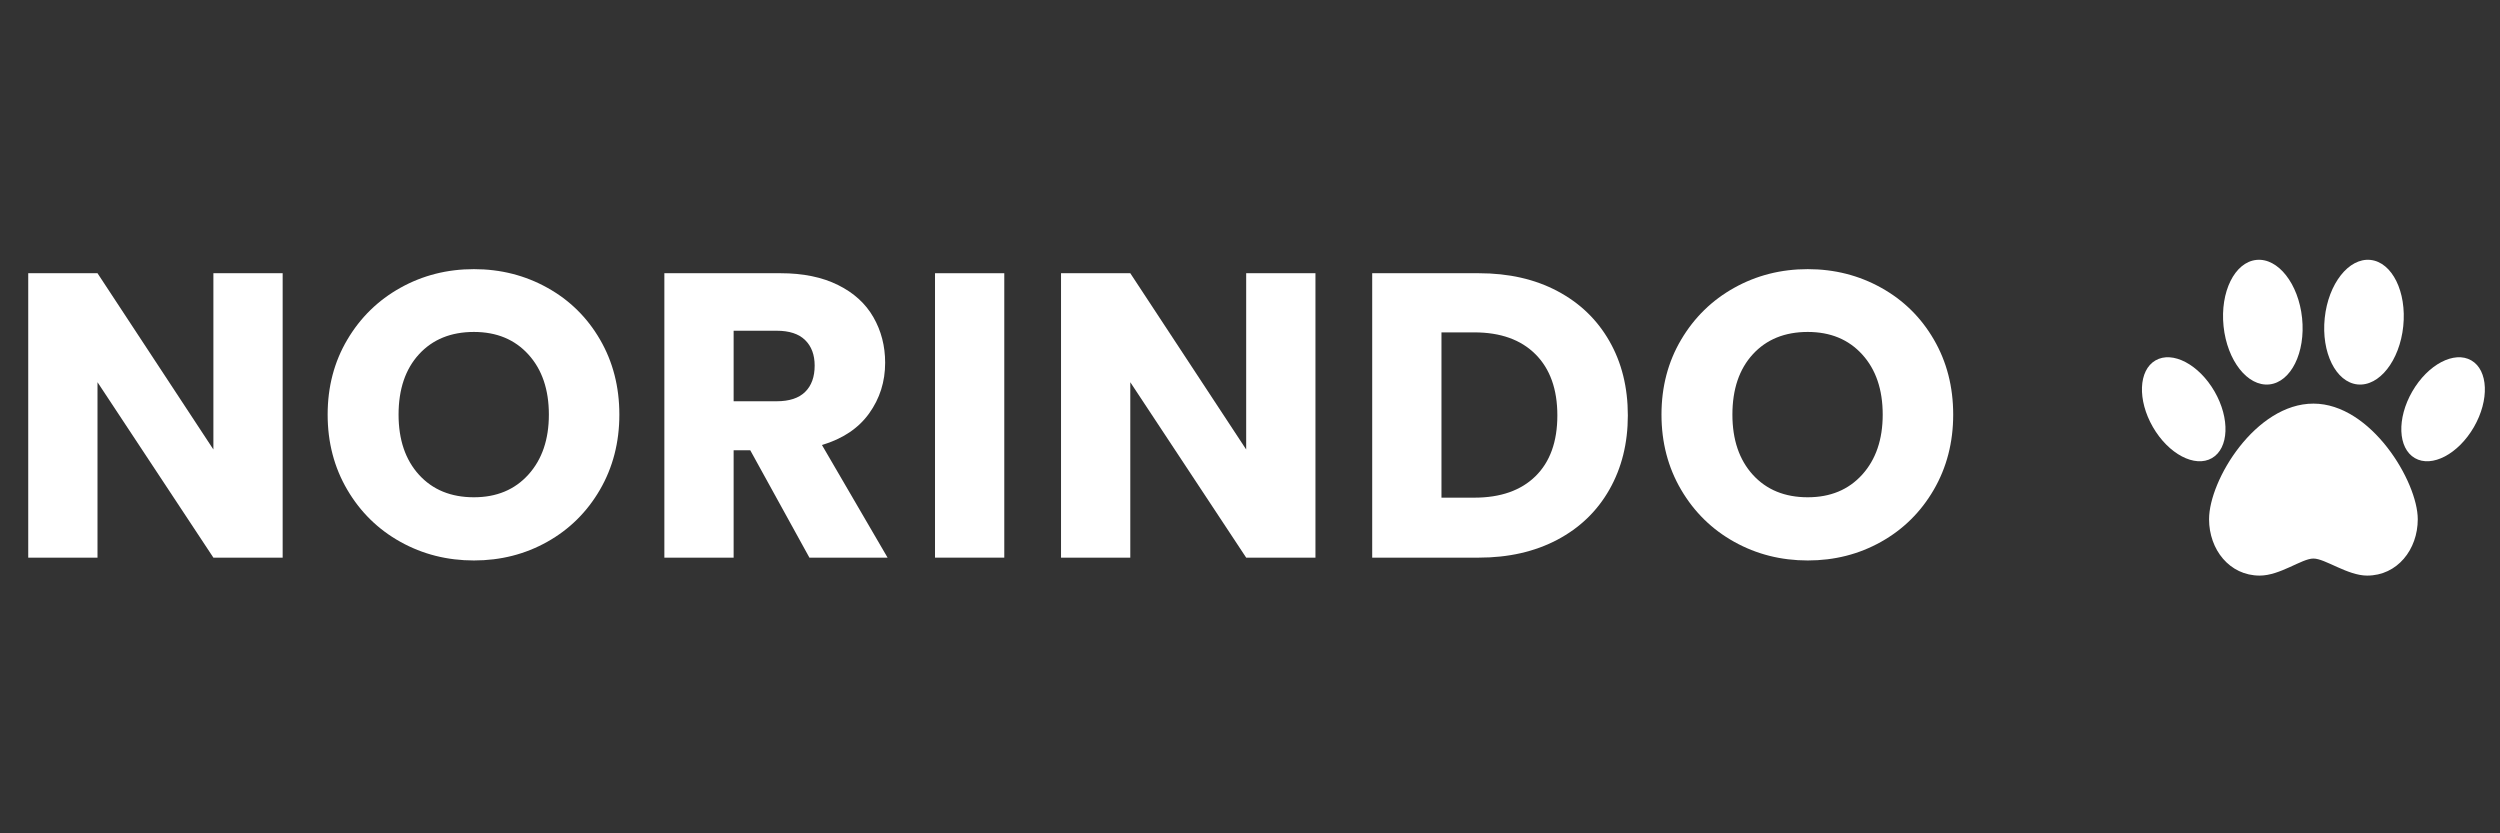 <svg version="1.0" preserveAspectRatio="xMidYMid meet" height="400" viewBox="0 0 900 300" zoomAndPan="magnify" width="1200" xmlns:xlink="http://www.w3.org/1999/xlink" xmlns="http://www.w3.org/2000/svg"><rect x="0" y="0" width="900" height="300" fill="#333333" stroke="none"/><defs><g></g><clipPath id="f25c810aef"><rect height="205" y="0" width="711" x="0"></rect></clipPath><clipPath id="e92a3afc8a"><path clip-rule="nonzero" d="M 864.18 128.309 L 894.559 128.309 L 894.559 166.234 L 864.18 166.234 Z M 864.18 128.309"></path></clipPath><clipPath id="b700773716"><path clip-rule="nonzero" d="M 795.23 145.234 L 870.449 145.234 L 870.449 207.215 L 795.23 207.215 Z M 795.23 145.234"></path></clipPath></defs><g transform="matrix(1, 0, 0, 1, 0, 47)"><g clip-path="url(#f25c810aef)"><g fill-opacity="1" fill="#ffffff"><g transform="translate(1.117, 153.751)"><g><path d="M 100.641 0 L 75.703 0 L 33.984 -63.156 L 33.984 0 L 9.047 0 L 9.047 -102.391 L 33.984 -102.391 L 75.703 -38.938 L 75.703 -102.391 L 100.641 -102.391 Z M 100.641 0"></path></g></g></g><g fill-opacity="1" fill="#ffffff"><g transform="translate(113.14, 153.751)"><g><path d="M 57.469 1.016 C 47.844 1.016 39.02 -1.219 31 -5.688 C 22.977 -10.156 16.609 -16.398 11.891 -24.422 C 7.172 -32.453 4.812 -41.473 4.812 -51.484 C 4.812 -61.504 7.172 -70.5 11.891 -78.469 C 16.609 -86.445 22.977 -92.672 31 -97.141 C 39.02 -101.617 47.844 -103.859 57.469 -103.859 C 67.094 -103.859 75.914 -101.617 83.938 -97.141 C 91.957 -92.672 98.273 -86.445 102.891 -78.469 C 107.516 -70.5 109.828 -61.504 109.828 -51.484 C 109.828 -41.473 107.492 -32.453 102.828 -24.422 C 98.16 -16.398 91.836 -10.156 83.859 -5.688 C 75.891 -1.219 67.094 1.016 57.469 1.016 Z M 57.469 -21.734 C 65.633 -21.734 72.172 -24.453 77.078 -29.891 C 81.992 -35.336 84.453 -42.535 84.453 -51.484 C 84.453 -60.523 81.992 -67.742 77.078 -73.141 C 72.172 -78.547 65.633 -81.25 57.469 -81.25 C 49.207 -81.25 42.617 -78.57 37.703 -73.219 C 32.797 -67.875 30.344 -60.629 30.344 -51.484 C 30.344 -42.441 32.797 -35.223 37.703 -29.828 C 42.617 -24.43 49.207 -21.734 57.469 -21.734 Z M 57.469 -21.734"></path></g></g></g><g fill-opacity="1" fill="#ffffff"><g transform="translate(230.122, 153.751)"><g><path d="M 61.266 0 L 39.969 -38.656 L 33.984 -38.656 L 33.984 0 L 9.047 0 L 9.047 -102.391 L 50.906 -102.391 C 58.977 -102.391 65.859 -100.977 71.547 -98.156 C 77.234 -95.344 81.484 -91.477 84.297 -86.562 C 87.117 -81.656 88.531 -76.188 88.531 -70.156 C 88.531 -63.352 86.609 -57.273 82.766 -51.922 C 78.93 -46.578 73.27 -42.785 65.781 -40.547 L 89.406 0 Z M 33.984 -56.297 L 49.453 -56.297 C 54.016 -56.297 57.438 -57.414 59.719 -59.656 C 62.008 -61.895 63.156 -65.055 63.156 -69.141 C 63.156 -73.023 62.008 -76.086 59.719 -78.328 C 57.438 -80.566 54.016 -81.688 49.453 -81.688 L 33.984 -81.688 Z M 33.984 -56.297"></path></g></g></g><g fill-opacity="1" fill="#ffffff"><g transform="translate(327.559, 153.751)"><g><path d="M 33.984 -102.391 L 33.984 0 L 9.047 0 L 9.047 -102.391 Z M 33.984 -102.391"></path></g></g></g><g fill-opacity="1" fill="#ffffff"><g transform="translate(372.922, 153.751)"><g><path d="M 100.641 0 L 75.703 0 L 33.984 -63.156 L 33.984 0 L 9.047 0 L 9.047 -102.391 L 33.984 -102.391 L 75.703 -38.938 L 75.703 -102.391 L 100.641 -102.391 Z M 100.641 0"></path></g></g></g><g fill-opacity="1" fill="#ffffff"><g transform="translate(484.945, 153.751)"><g><path d="M 47.406 -102.391 C 58.195 -102.391 67.629 -100.25 75.703 -95.969 C 83.773 -91.695 90.02 -85.691 94.438 -77.953 C 98.863 -70.223 101.078 -61.305 101.078 -51.203 C 101.078 -41.18 98.863 -32.281 94.438 -24.5 C 90.02 -16.719 83.75 -10.688 75.625 -6.406 C 67.508 -2.133 58.102 0 47.406 0 L 9.047 0 L 9.047 -102.391 Z M 45.797 -21.594 C 55.234 -21.594 62.578 -24.164 67.828 -29.312 C 73.078 -34.469 75.703 -41.766 75.703 -51.203 C 75.703 -60.629 73.078 -67.969 67.828 -73.219 C 62.578 -78.469 55.234 -81.094 45.797 -81.094 L 33.984 -81.094 L 33.984 -21.594 Z M 45.797 -21.594"></path></g></g></g><g fill-opacity="1" fill="#ffffff"><g transform="translate(593.322, 153.751)"><g><path d="M 57.469 1.016 C 47.844 1.016 39.02 -1.219 31 -5.688 C 22.977 -10.156 16.609 -16.398 11.891 -24.422 C 7.172 -32.453 4.812 -41.473 4.812 -51.484 C 4.812 -61.504 7.172 -70.5 11.891 -78.469 C 16.609 -86.445 22.977 -92.672 31 -97.141 C 39.02 -101.617 47.844 -103.859 57.469 -103.859 C 67.094 -103.859 75.914 -101.617 83.938 -97.141 C 91.957 -92.672 98.273 -86.445 102.891 -78.469 C 107.516 -70.5 109.828 -61.504 109.828 -51.484 C 109.828 -41.473 107.492 -32.453 102.828 -24.422 C 98.16 -16.398 91.836 -10.156 83.859 -5.688 C 75.891 -1.219 67.094 1.016 57.469 1.016 Z M 57.469 -21.734 C 65.633 -21.734 72.172 -24.453 77.078 -29.891 C 81.992 -35.336 84.453 -42.535 84.453 -51.484 C 84.453 -60.523 81.992 -67.742 77.078 -73.141 C 72.172 -78.547 65.633 -81.25 57.469 -81.25 C 49.207 -81.25 42.617 -78.57 37.703 -73.219 C 32.797 -67.875 30.344 -60.629 30.344 -51.484 C 30.344 -42.441 32.797 -35.223 37.703 -29.828 C 42.617 -24.43 49.207 -21.734 57.469 -21.734 Z M 57.469 -21.734"></path></g></g></g></g></g><path fill-rule="nonzero" fill-opacity="1" d="M 775.043 153.738 C 780.652 163.453 790.168 168.461 796.297 164.922 C 802.422 161.387 802.844 150.641 797.234 140.926 C 791.625 131.211 782.113 126.203 775.984 129.742 C 769.855 133.281 769.438 144.023 775.043 153.738" fill="#ffffff"></path><g clip-path="url(#e92a3afc8a)"><path fill-rule="nonzero" fill-opacity="1" d="M 890.609 153.738 C 885 163.453 875.488 168.461 869.359 164.922 C 863.23 161.387 862.812 150.641 868.422 140.926 C 874.027 131.211 883.543 126.203 889.672 129.742 C 895.797 133.281 896.219 144.023 890.609 153.738" fill="#ffffff"></path></g><path fill-rule="nonzero" fill-opacity="1" d="M 865.172 117.449 C 863.891 129.828 856.52 139.203 848.711 138.395 C 840.906 137.586 835.617 126.895 836.898 114.52 C 838.184 102.141 845.555 92.762 853.363 93.57 C 861.168 94.383 866.457 105.074 865.172 117.449" fill="#ffffff"></path><path fill-rule="nonzero" fill-opacity="1" d="M 800.48 117.449 C 801.766 129.828 809.133 139.203 816.941 138.395 C 824.75 137.586 830.039 126.895 828.754 114.52 C 827.473 102.141 820.102 92.762 812.293 93.57 C 804.484 94.383 799.199 105.074 800.48 117.449" fill="#ffffff"></path><g clip-path="url(#b700773716)"><path fill-rule="nonzero" fill-opacity="1" d="M 832.828 145.301 C 812.07 145.301 795.262 172.758 795.262 186.93 C 795.262 197.816 802.602 207.215 813.492 207.215 C 820.859 207.215 828.672 201.055 832.828 201.078 C 836.984 201.055 845.129 207.215 852.164 207.215 C 863.055 207.215 870.395 197.816 870.395 186.93 C 870.395 173.422 853.582 145.301 832.828 145.301" fill="#ffffff"></path></g></svg>